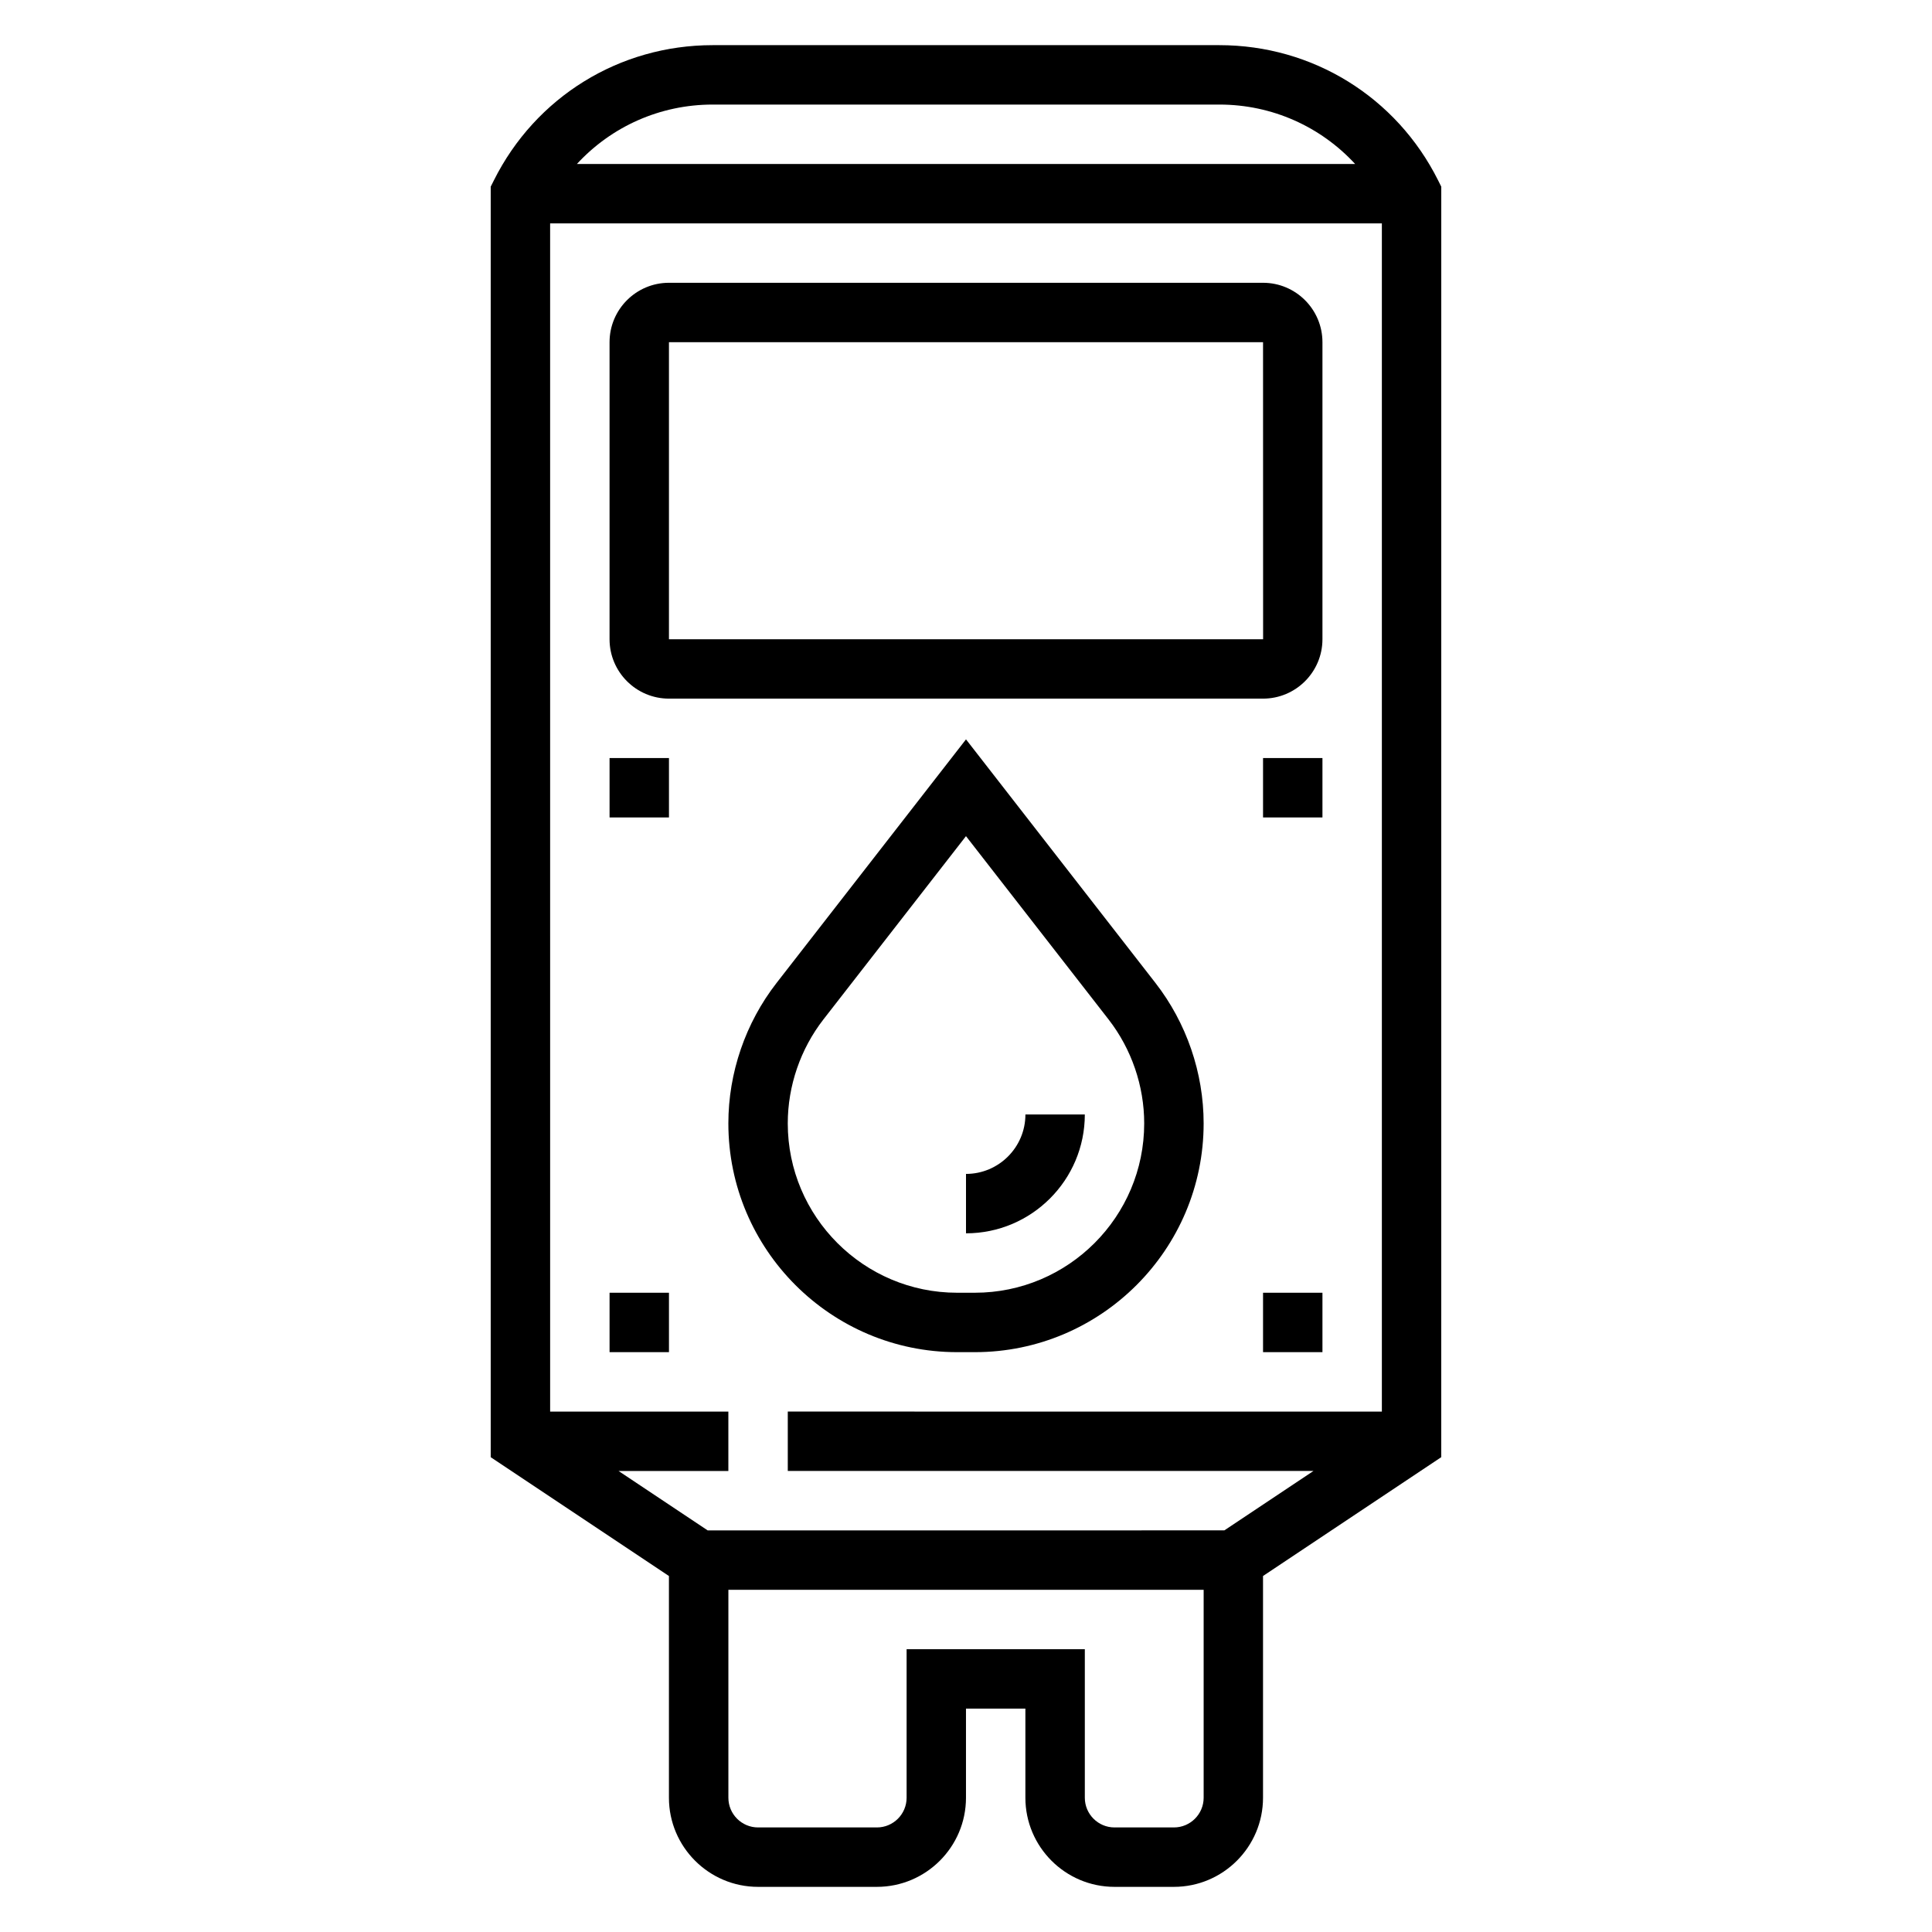 <?xml version="1.0" encoding="UTF-8"?>
<!-- Uploaded to: ICON Repo, www.svgrepo.com, Generator: ICON Repo Mixer Tools -->
<svg fill="#000000" width="800px" height="800px" version="1.1" viewBox="144 144 512 512" xmlns="http://www.w3.org/2000/svg">
 <g>
  <path d="m400 339.94-50.207 64.559c-8.238 10.59-12.77 23.805-12.77 37.211 0 33.426 27.195 60.625 60.621 60.625h4.707c33.426 0 60.625-27.199 60.625-60.625 0-13.406-4.535-26.625-12.77-37.219zm2.352 146.65h-4.707c-24.742 0-44.879-20.137-44.879-44.879 0-9.926 3.363-19.711 9.445-27.543l37.785-48.578 37.785 48.57c6.086 7.84 9.445 17.625 9.445 27.551 0.004 24.742-20.133 44.879-44.875 44.879z"/>
  <path d="m525.95 193.47-0.828-1.66c-11.059-22.113-33.273-35.844-57.988-35.844h-134.27c-24.719 0-46.934 13.73-57.984 35.84l-0.836 1.664v336.7l47.23 31.488v58.762c0 13.02 10.598 23.617 23.617 23.617h31.488c13.02 0 23.617-10.598 23.617-23.617v-23.617h15.742v23.617c0 13.02 10.598 23.617 23.617 23.617h15.742c13.02 0 23.617-10.598 23.617-23.617v-58.766l47.23-31.488zm-173.18 324.61v15.742h139.31l-23.617 15.742-136.93 0.004-23.617-15.742h29.105v-15.742h-47.23l-0.004-314.88h220.42v314.88zm-19.898-346.37h134.27c13.973 0 26.844 5.84 35.977 15.742h-206.23c9.133-9.902 22.012-15.742 35.984-15.742zm122.23 456.58h-15.742c-4.344 0-7.871-3.527-7.871-7.871v-39.359h-47.23v39.359c0 4.344-3.527 7.871-7.871 7.871h-31.488c-4.344 0-7.871-3.527-7.871-7.871v-55.105h125.95v55.105c-0.004 4.344-3.531 7.871-7.879 7.871z"/>
  <path d="m478.72 218.94h-157.44c-8.684 0-15.742 7.062-15.742 15.742v78.719c0 8.684 7.062 15.742 15.742 15.742h157.44c8.684 0 15.742-7.062 15.742-15.742v-78.715c0-8.684-7.059-15.746-15.742-15.746zm-157.44 94.465v-78.719h157.44l0.016 78.719z"/>
  <path d="m305.54 486.59h15.742v15.742h-15.742z"/>
  <path d="m305.54 344.89h15.742v15.742h-15.742z"/>
  <path d="m478.72 344.89h15.742v15.742h-15.742z"/>
  <path d="m478.72 486.59h15.742v15.742h-15.742z"/>
  <path d="m400 455.1v15.742c17.367 0 31.488-14.121 31.488-31.488h-15.742c-0.004 8.688-7.066 15.746-15.746 15.746z"/>
 </g>
</svg>